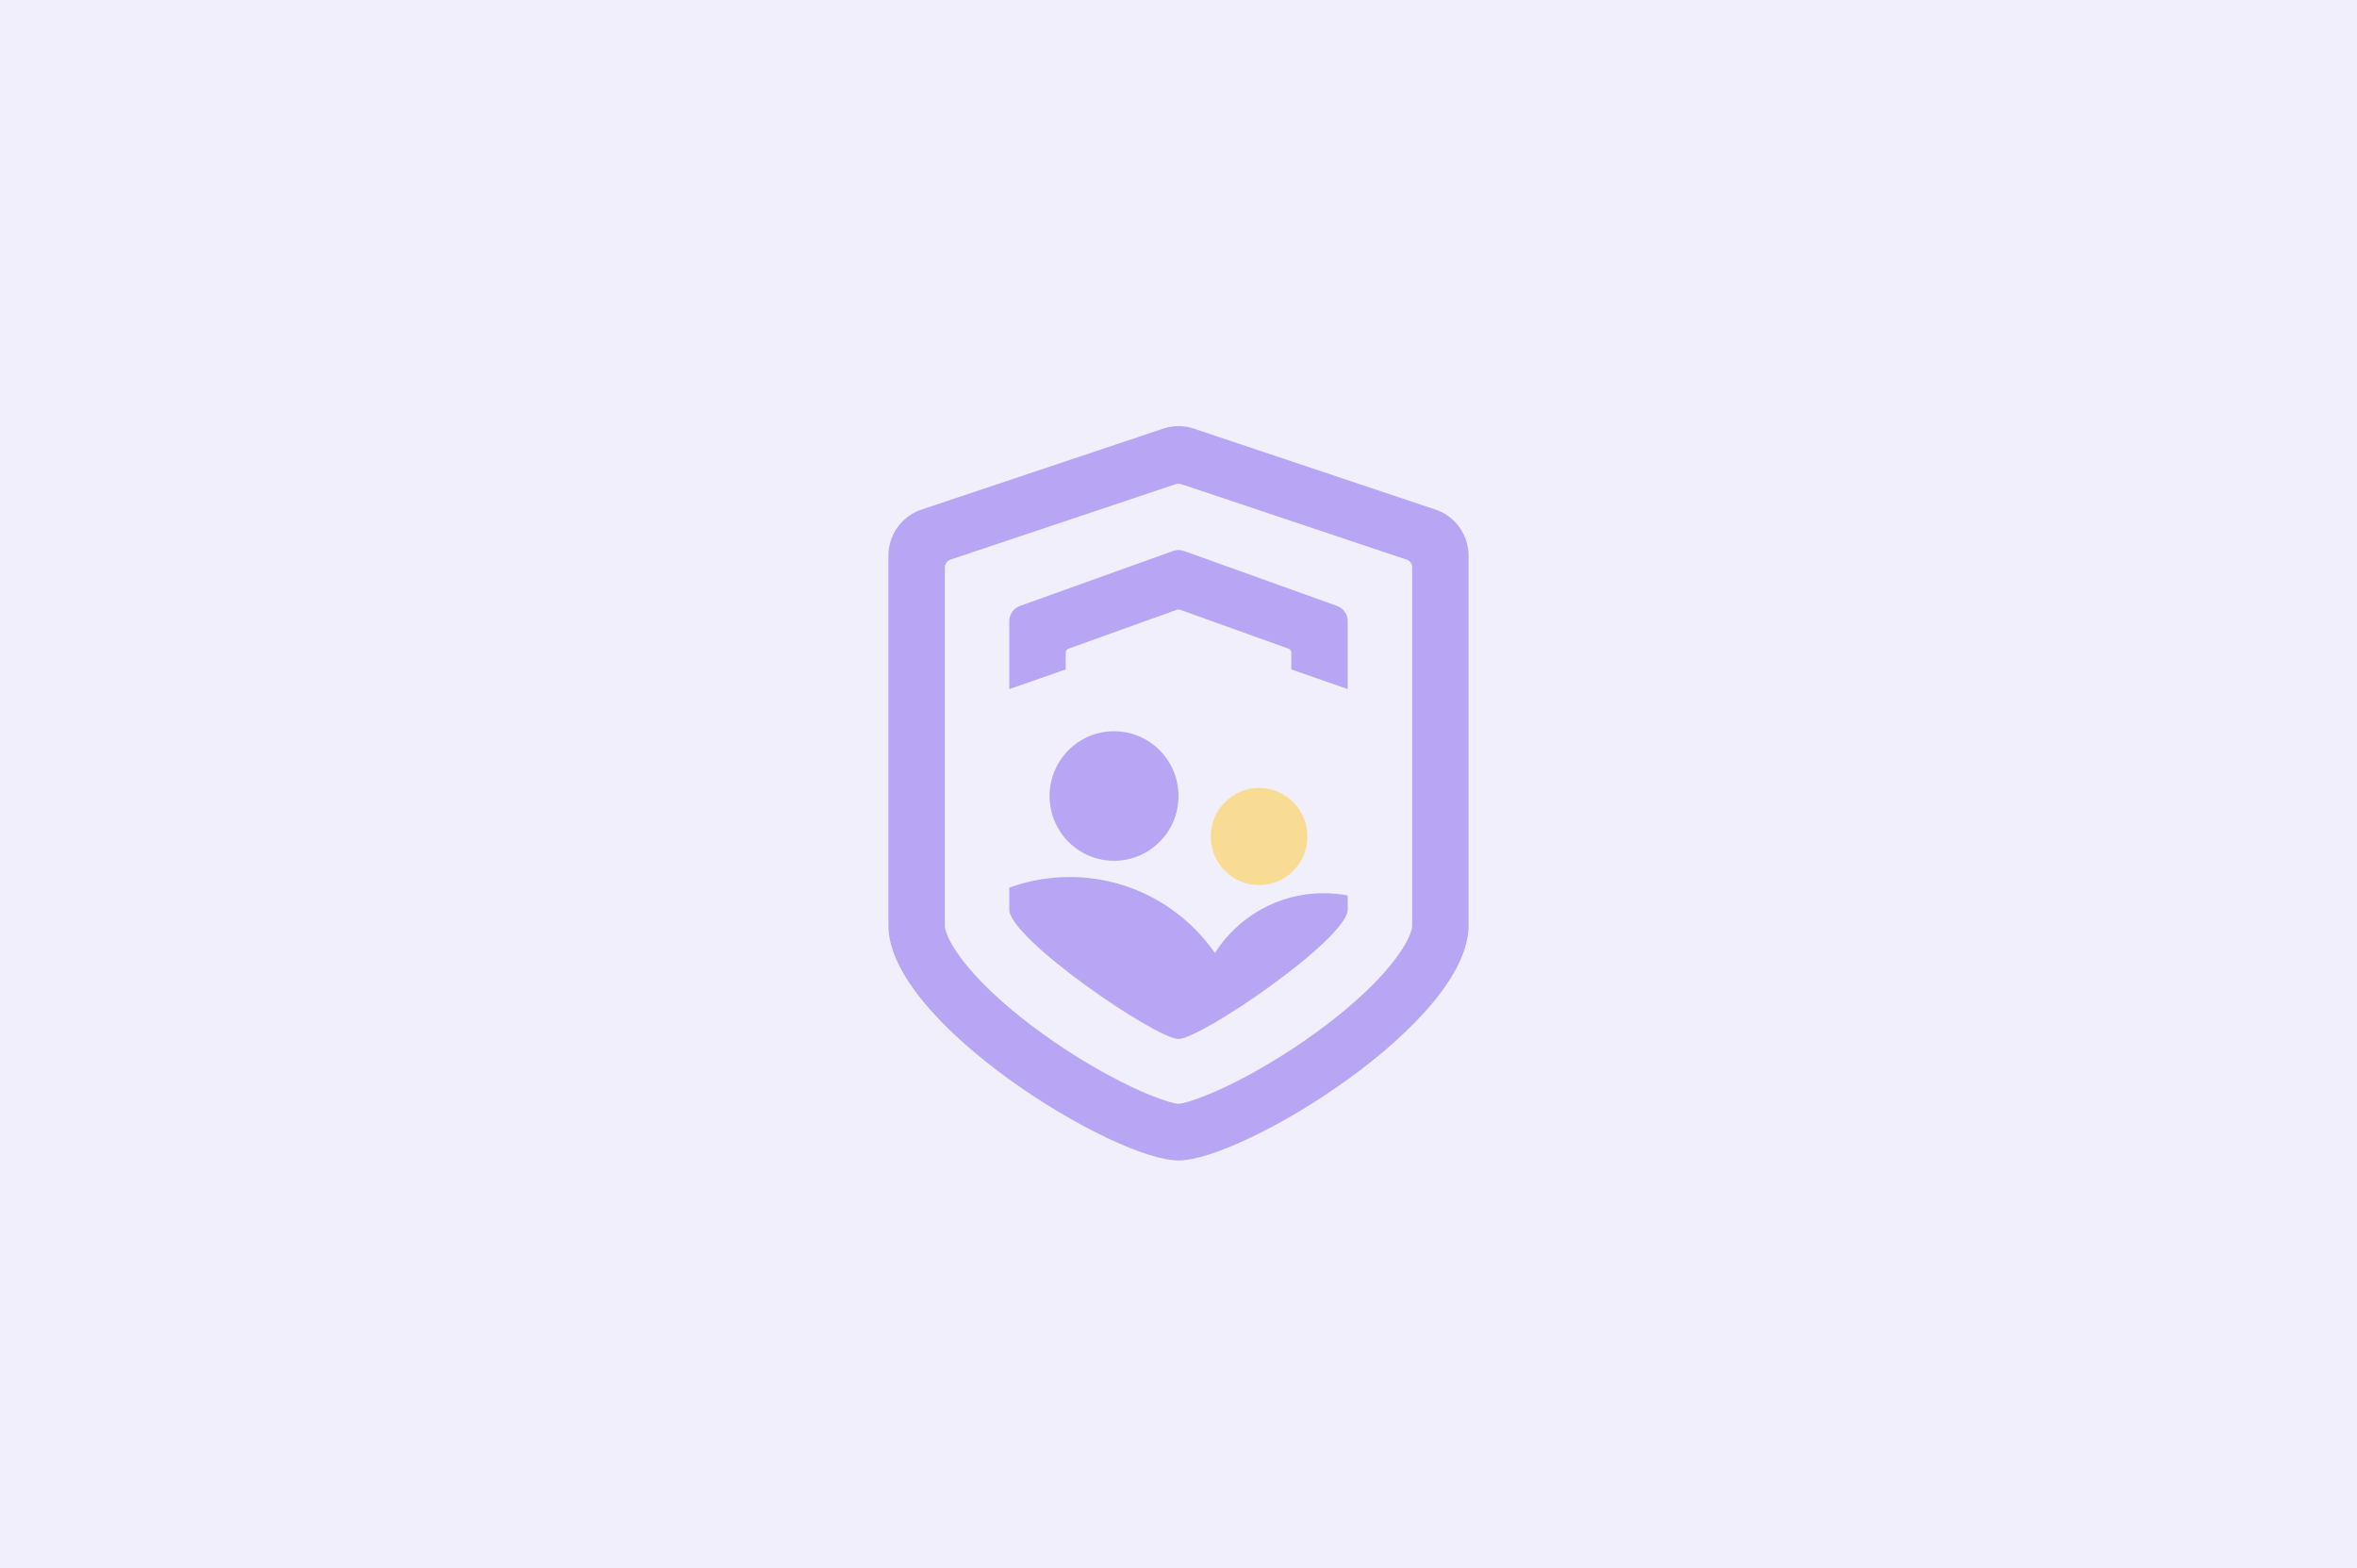 <svg xmlns="http://www.w3.org/2000/svg" width="260" height="173" viewBox="0 0 260 173"><g fill="none" fill-rule="evenodd"><rect width="260" height="173" fill="#7E5DED" opacity=".1"/><g opacity=".5" transform="translate(98 47)"><path fill="#7E5DED" fill-rule="nonzero" d="M33.687,0.275 L60.353,9.208 C62.531,9.938 64,11.986 64,14.293 L64,55.094 C64,65.814 39.111,81 32,81 C24.889,81 0,65.814 0,55.094 L0,14.293 C0,11.986 1.469,9.938 3.647,9.208 L30.313,0.275 C31.408,-0.092 32.592,-0.092 33.687,0.275 Z M32.002,6.355 C31.893,6.355 31.789,6.374 31.693,6.41 L31.689,6.405 L6.815,14.737 C6.514,14.853 6.287,15.125 6.24,15.455 L6.231,15.582 L6.222,15.581 L6.222,55.094 C6.222,55.359 6.337,55.813 6.624,56.433 L6.683,56.56 C7.118,57.461 7.819,58.509 8.769,59.648 C10.728,61.998 13.59,64.552 16.965,66.989 C20.131,69.277 23.584,71.338 26.67,72.811 L27.01,72.972 L27.178,73.05 L27.672,73.274 L27.992,73.415 L28.304,73.549 L28.756,73.737 L29.188,73.909 L29.463,74.016 L29.728,74.115 L29.983,74.208 L30.225,74.293 L30.567,74.407 L30.779,74.474 L30.978,74.534 L31.163,74.587 L31.334,74.632 C31.361,74.639 31.388,74.646 31.414,74.652 L31.563,74.686 L31.697,74.713 L31.814,74.732 C31.851,74.737 31.885,74.741 31.916,74.743 L32,74.747 L32.084,74.743 C32.1,74.742 32.116,74.74 32.133,74.738 L32.242,74.723 C32.262,74.72 32.282,74.716 32.303,74.713 L32.437,74.686 L32.586,74.652 L32.75,74.61 L32.928,74.561 L33.12,74.505 L33.326,74.442 L33.658,74.333 L34.017,74.208 L34.403,74.066 L34.812,73.909 L35.097,73.796 L35.543,73.613 L35.851,73.482 L36.328,73.274 L36.822,73.05 L37.159,72.893 C37.216,72.866 37.273,72.839 37.33,72.811 C40.416,71.338 43.869,69.277 47.035,66.989 C50.41,64.552 53.272,61.998 55.231,59.648 C56.181,58.509 56.882,57.461 57.317,56.56 C57.626,55.917 57.761,55.44 57.776,55.15 L57.778,55.094 L57.777,15.539 L57.771,15.455 C57.725,15.125 57.498,14.853 57.193,14.742 L57.194,14.741 L32.309,6.405 C32.212,6.374 32.109,6.355 32.002,6.355 Z"/><path fill="#7E5DED" d="M32.598 13.771 49.487 19.832C50.194 20.086 50.667 20.76 50.667 21.515L50.666 29.011 44.444 26.837 44.444 24.963 44.438 24.905C44.411 24.752 44.306 24.627 44.167 24.57L44.168 24.563 32.178 20.259C32.123 20.241 32.063 20.228 32.001 20.228 31.939 20.228 31.879 20.241 31.825 20.265L31.822 20.259 19.853 24.555C19.681 24.621 19.557 24.787 19.557 24.982L19.562 25.04 19.555 25.04 19.555 26.837 13.333 29.01 13.333 21.515C13.333 20.76 13.806 20.086 14.513 19.832L31.402 13.771C31.789 13.632 32.211 13.632 32.598 13.771ZM20 49.735C26.625 49.735 32.481 53.046 36.018 58.111 38.546 54.148 42.968 51.521 48 51.521 48.911 51.521 49.803 51.607 50.666 51.772L50.667 53.308C50.667 56.567 34.451 67.601 32 67.601 29.549 67.601 13.333 56.567 13.333 53.308L13.332 50.907C15.413 50.148 17.659 49.735 20 49.735Z"/><ellipse cx="24.889" cy="40.802" fill="#7E5DED" rx="7.111" ry="7.146"/><ellipse cx="40.889" cy="45.268" fill="#FFCA2A" rx="5.333" ry="5.36"/></g></g></svg>